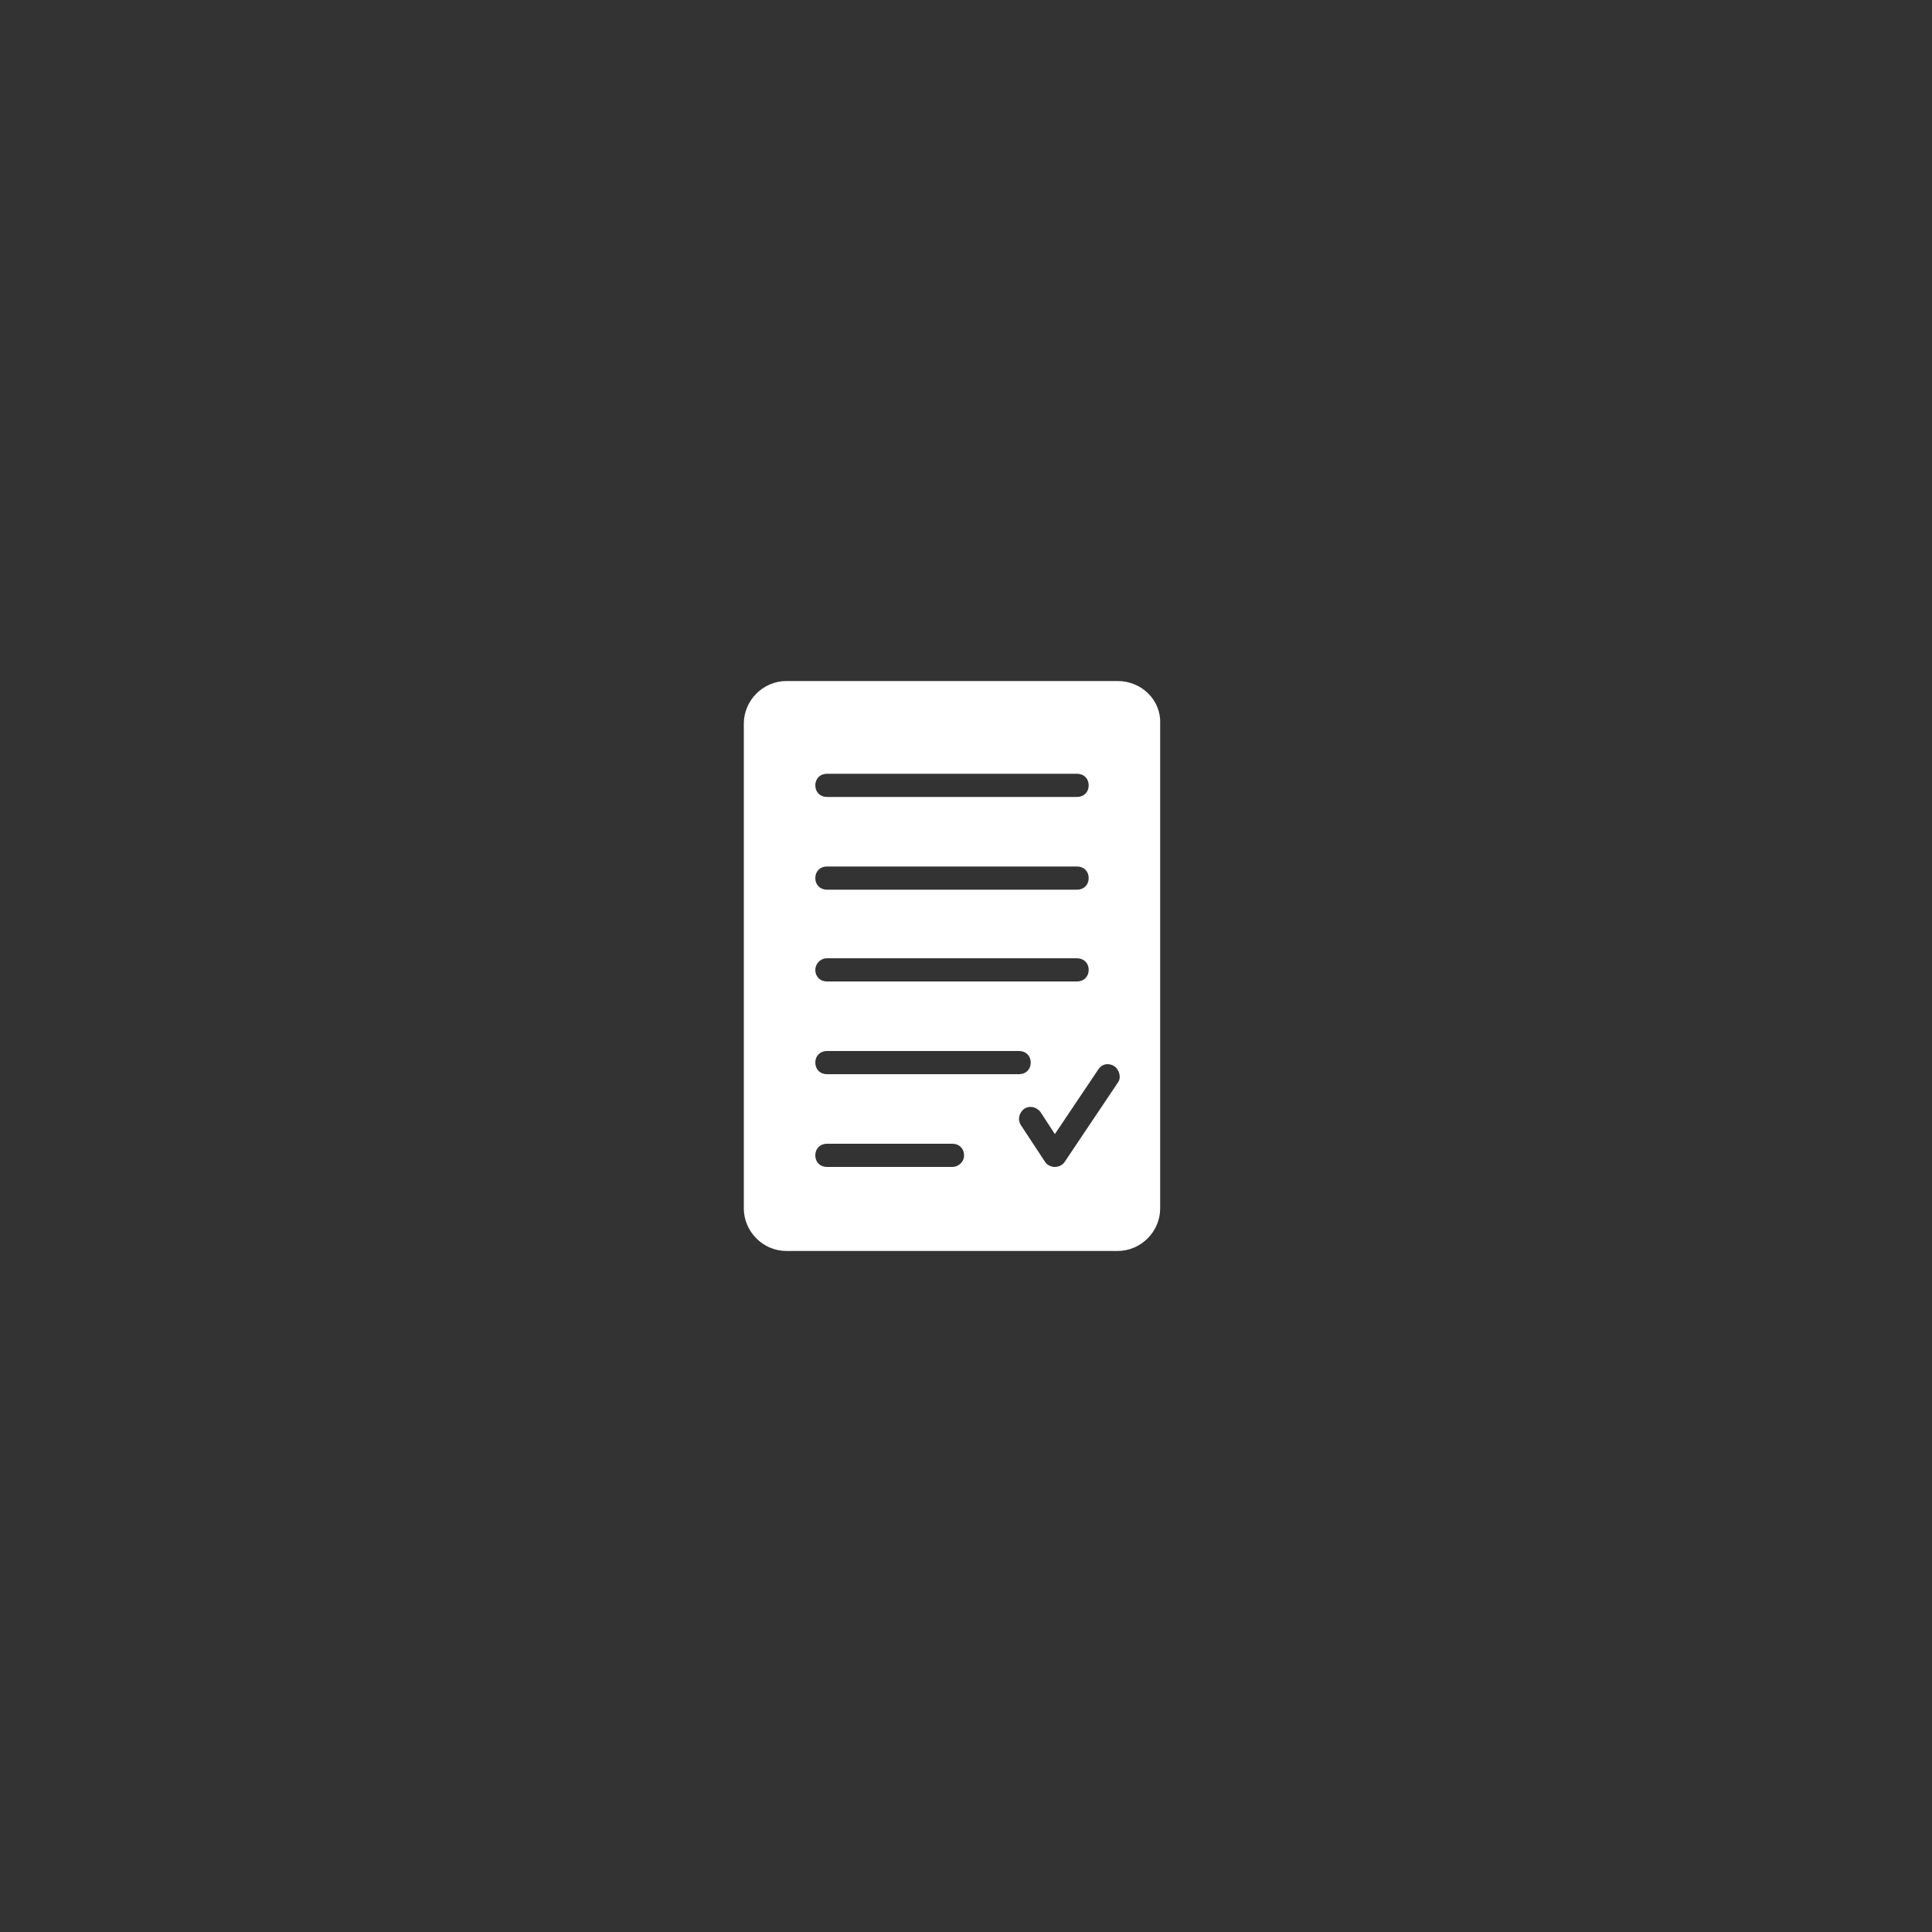 <?xml version="1.0" encoding="utf-8"?>
<!-- Generator: Adobe Illustrator 26.0.2, SVG Export Plug-In . SVG Version: 6.00 Build 0)  -->
<svg version="1.1" id="Layer_1" xmlns="http://www.w3.org/2000/svg" xmlns:xlink="http://www.w3.org/1999/xlink" x="0px" y="0px"
	 viewBox="0 0 200 200" style="enable-background:new 0 0 200 200;" xml:space="preserve">
<rect x="0" y="0" width="200" height="200" fill="#333333" stroke="none"/>
<style type="text/css">
	.st0{fill:#FFFFFF;}
	.st1{fill:#314E92;}
	.st2{fill:none;stroke:#FFFFFF;stroke-width:3;stroke-linecap:round;}
	.st3{fill:#D6D3D3;}
	.st4{clip-path:url(#SVGID_00000045620432899334431720000011668145577212327333_);}
	.st5{fill:none;stroke:#314E92;stroke-width:8;stroke-linecap:round;stroke-linejoin:round;}
	.st6{fill:#F5F4F5;}
	.st7{fill:none;stroke:#DDDDDD;stroke-width:3;stroke-linecap:round;}
	.st8{clip-path:url(#SVGID_00000076564718139272440790000006389903892549963446_);}
	.st9{fill:none;stroke:#FFFFFF;stroke-width:8;stroke-linecap:round;stroke-linejoin:round;}
	.st10{clip-path:url(#SVGID_00000103958484632499486160000002025387816500506801_);}
	.st11{fill:none;stroke:#314E92;stroke-width:3;stroke-linecap:round;}
	.st12{clip-path:url(#SVGID_00000029754482150241349590000016489626100589265568_);}
	.st13{clip-path:url(#SVGID_00000093866675802898442220000018062554996270587822_);}
	.st14{clip-path:url(#SVGID_00000176744819767439717650000008685700952268043170_);}
	.st15{clip-path:url(#SVGID_00000098921363451118214030000006814489902912741001_);}
	.st16{clip-path:url(#SVGID_00000150793547905685501130000017741630325946685105_);}
	.st17{fill:none;stroke:#FFFFFF;stroke-width:2;stroke-linecap:round;}
	.st18{fill:none;stroke:#E7E6EB;}
	.st19{fill:none;stroke:#314E92;stroke-width:2;stroke-linecap:round;}
	.st20{clip-path:url(#SVGID_00000103232933621749586350000006447793032203662006_);}
	.st21{fill:#1CB6EB;}
	.st22{fill:none;stroke:#1CB6EB;stroke-width:2.73;stroke-linecap:round;stroke-linejoin:round;}
	.st23{fill:#E7E6EB;}
	.st24{clip-path:url(#SVGID_00000110444675349248764330000003613897431384025988_);}
	.st25{clip-path:url(#SVGID_00000032636398185769538250000012822547204228908221_);}
	.st26{clip-path:url(#SVGID_00000109026949297005906010000010382902736123494535_);}
	.st27{clip-path:url(#SVGID_00000004520181193710103030000011664570674538037686_);}
	.st28{fill:none;stroke:#E7E6EB;stroke-width:3;stroke-linecap:round;}
	.st29{clip-path:url(#SVGID_00000088117330405112998820000009702444990906118569_);}
	.st30{opacity:0.5;}
	.st31{clip-path:url(#SVGID_00000065067180829019863760000013428338205091404704_);}
	.st32{fill:none;}
</style>
<path class="st0" d="M115.7,70.5H81.4c-2.4,0-4.4,2-4.4,4.4v50.2c0,2.4,2,4.4,4.4,4.4h34.3c2.4,0,4.4-2,4.4-4.4V74.9
	C120.2,72.5,118.2,70.5,115.7,70.5z M85.6,80.1h25.9c0.7,0,1.2,0.5,1.2,1.2s-0.5,1.2-1.2,1.2H85.6c-0.7,0-1.2-0.5-1.2-1.2
	S84.9,80.1,85.6,80.1z M85.6,89.7h25.9c0.7,0,1.2,0.5,1.2,1.2c0,0.7-0.5,1.2-1.2,1.2H85.6c-0.7,0-1.2-0.5-1.2-1.2
	C84.4,90.2,84.9,89.7,85.6,89.7z M85.6,99.2h25.9c0.7,0,1.2,0.5,1.2,1.2c0,0.7-0.5,1.2-1.2,1.2H85.6c-0.7,0-1.2-0.5-1.2-1.2
	C84.4,99.8,84.9,99.2,85.6,99.2z M98.6,120.8h-13c-0.7,0-1.2-0.5-1.2-1.2c0-0.7,0.5-1.2,1.2-1.2h13c0.7,0,1.2,0.5,1.2,1.2
	C99.8,120.3,99.2,120.8,98.6,120.8z M85.6,111.2c-0.7,0-1.2-0.5-1.2-1.2c0-0.7,0.5-1.2,1.2-1.2h19.9c0.7,0,1.2,0.5,1.2,1.2
	c0,0.7-0.5,1.2-1.2,1.2H85.6z M115.7,112.1l-5.5,8.2c-0.2,0.3-0.6,0.5-1,0.5s-0.8-0.2-1-0.5l-2.5-3.8c-0.4-0.6-0.2-1.3,0.3-1.7
	c0.6-0.4,1.3-0.2,1.7,0.3l1.5,2.3l4.5-6.7c0.4-0.6,1.1-0.7,1.7-0.3C115.9,110.8,116.1,111.6,115.7,112.1z"/>
</svg>
